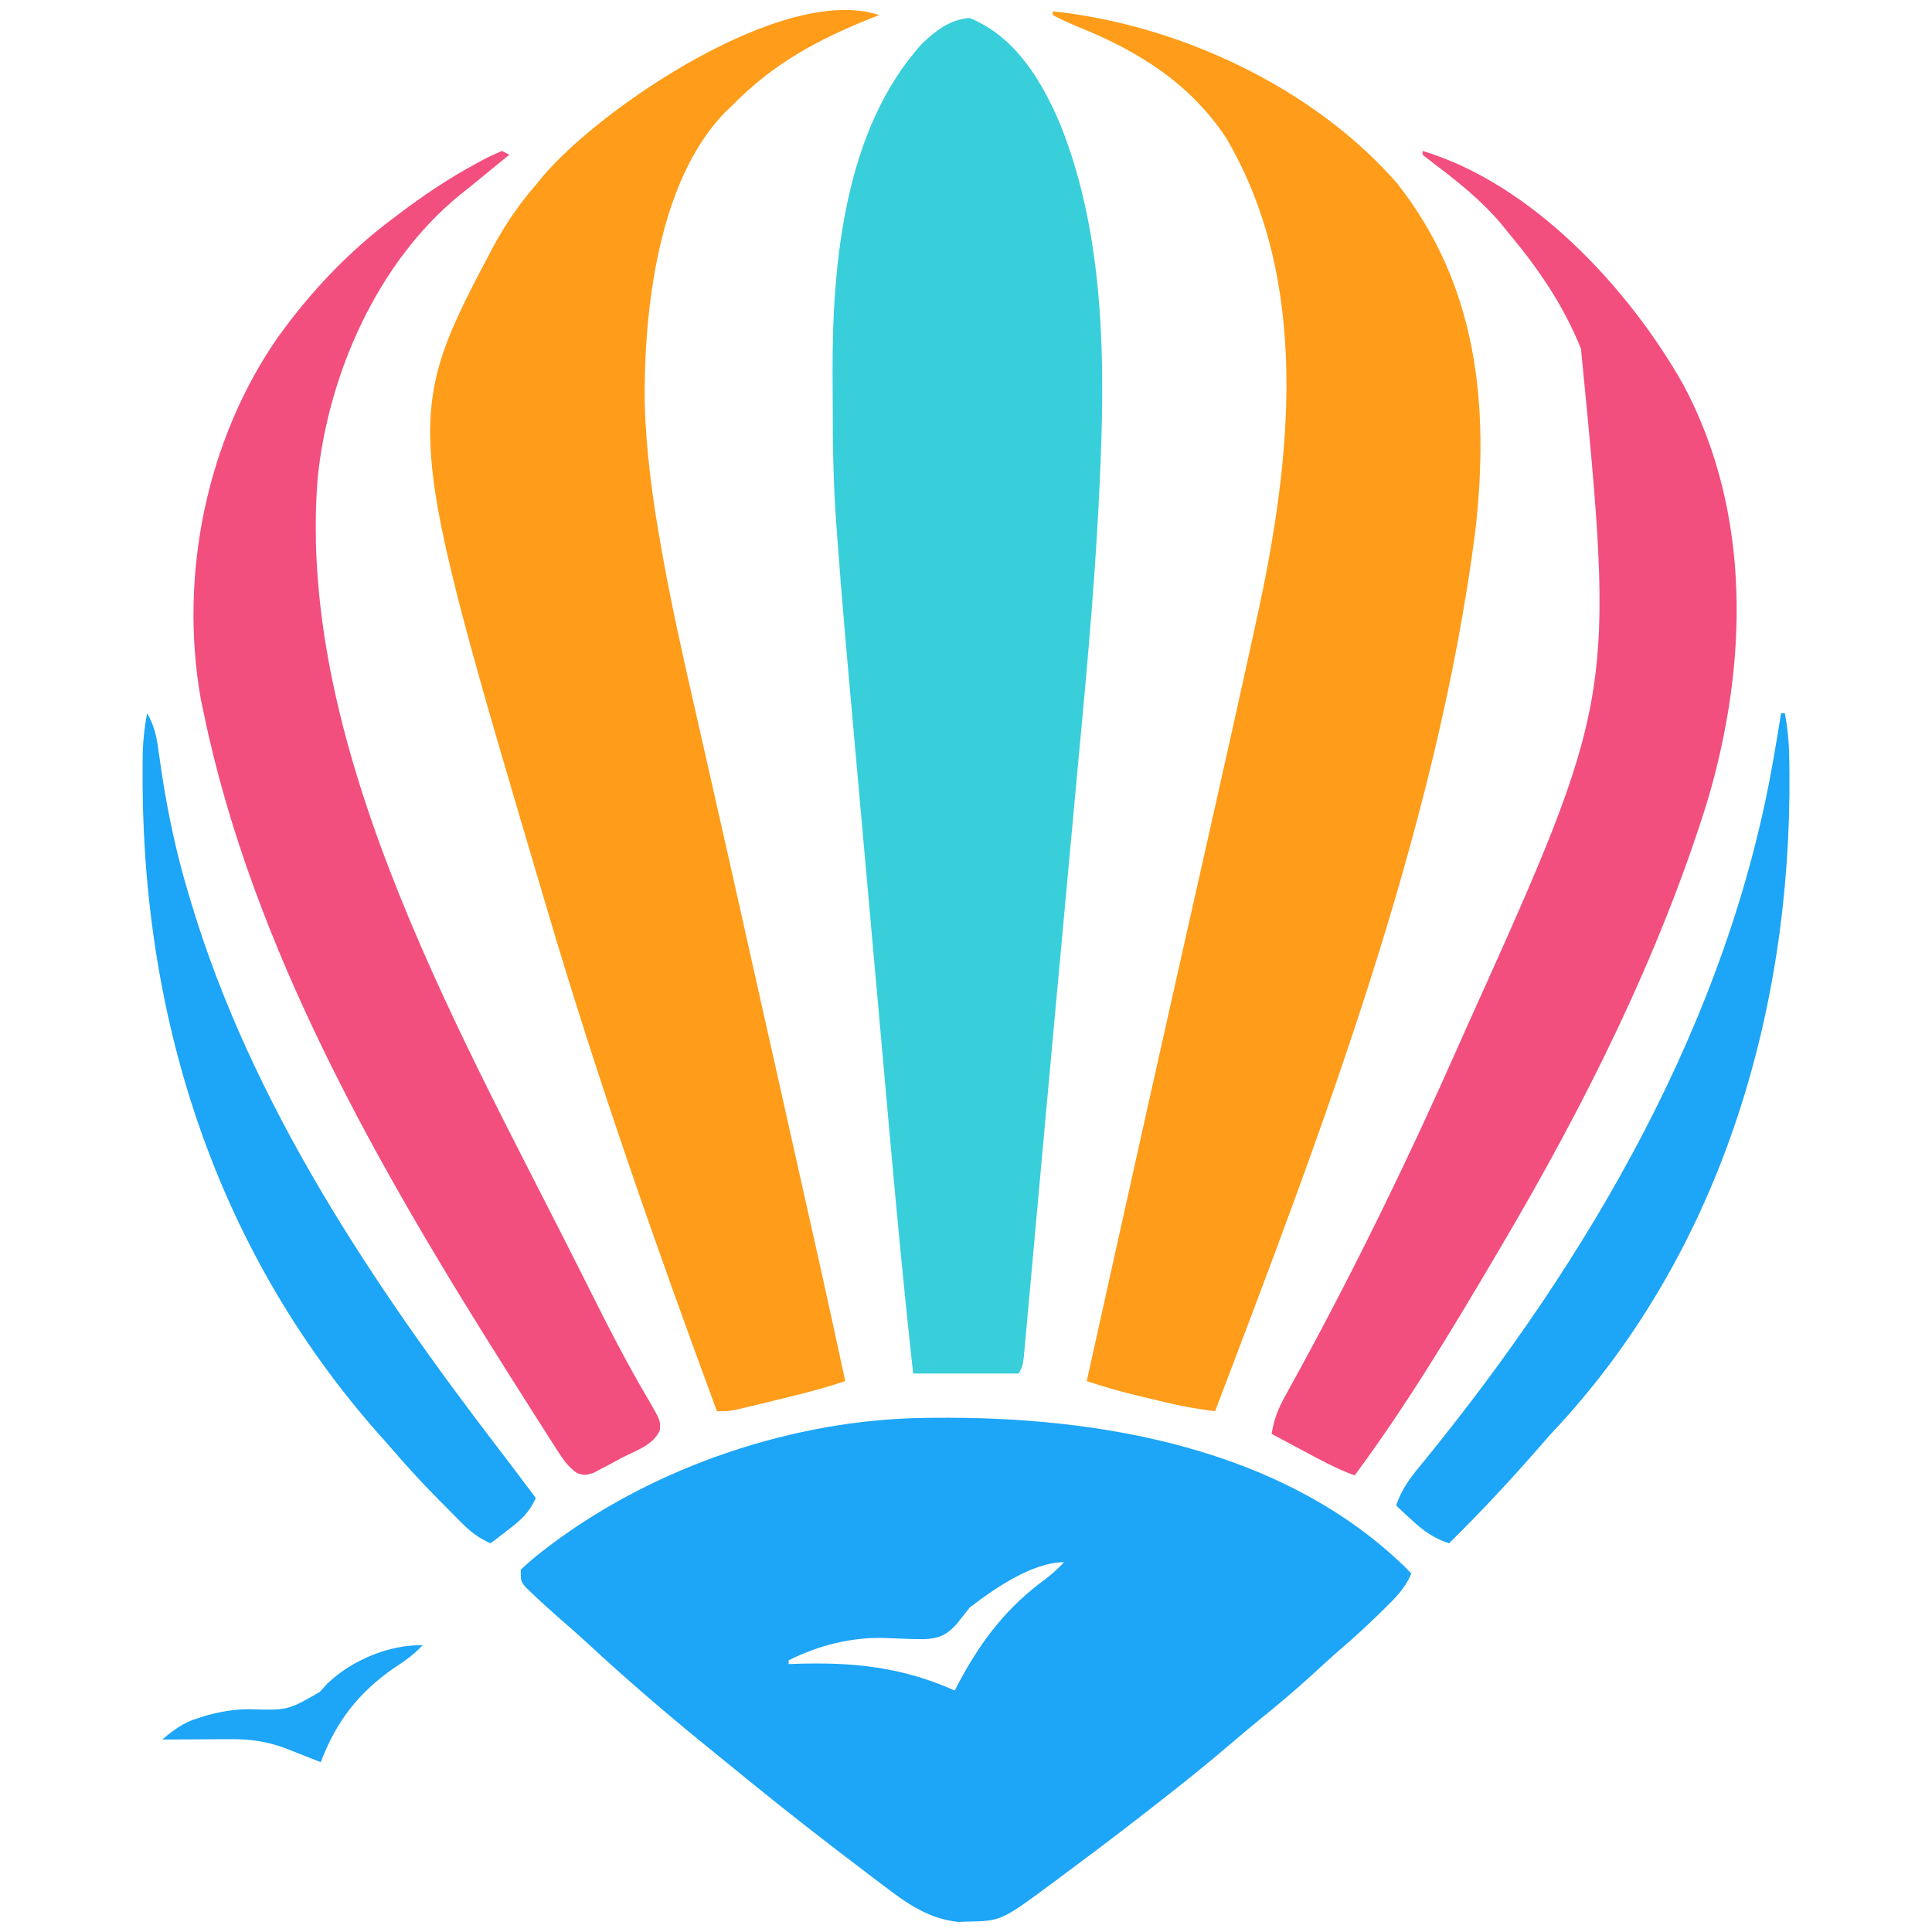 <?xml version="1.0" encoding="UTF-8"?>
<svg version="1.1" xmlns="http://www.w3.org/2000/svg" width="512" height="512">
    <path d="M0 0 C12.174 4.969 19.119 16.616 24.062 28.25 C36.086 58.29 35.979 92.496 34.438 124.355 C34.376 125.658 34.376 125.658 34.313 126.987 C33.025 153.414 30.43 179.755 27.981 206.094 C27.297 213.45 26.624 220.807 25.951 228.164 C24.883 239.837 23.809 251.51 22.729 263.182 C21.475 276.753 20.235 290.325 19.009 303.898 C18.521 309.309 18.029 314.719 17.538 320.129 C17.172 324.158 16.807 328.188 16.444 332.217 C16.117 335.858 15.785 339.498 15.45 343.138 C15.276 345.036 15.106 346.934 14.937 348.832 C14.835 349.929 14.733 351.026 14.628 352.157 C14.542 353.102 14.456 354.046 14.368 355.019 C14.062 357.25 14.062 357.25 13.062 359.25 C3.822 359.25 -5.418 359.25 -14.938 359.25 C-17.374 337.25 -19.444 315.234 -21.407 293.188 C-21.839 288.333 -22.274 283.479 -22.709 278.625 C-23.438 270.483 -24.164 262.341 -24.89 254.199 C-25.721 244.867 -26.556 235.535 -27.393 226.204 C-28.12 218.103 -28.844 210.003 -29.567 201.903 C-29.995 197.103 -30.424 192.304 -30.855 187.505 C-32.38 170.501 -33.904 153.498 -35.143 136.47 C-35.222 135.395 -35.301 134.32 -35.383 133.213 C-36.088 123.111 -36.276 113.018 -36.253 102.893 C-36.25 99.917 -36.274 96.943 -36.299 93.967 C-36.395 64.857 -33.106 29.425 -12.57 6.793 C-8.851 3.278 -5.193 0.442 0 0 Z " fill="#38CFDB" transform="translate(256.938,4.75)" />
    <path d="M0 0 C0.765 -0.01 1.529 -0.02 2.317 -0.03 C45.831 -0.472 94.579 7.882 127.145 39.531 C127.957 40.376 127.957 40.376 128.785 41.238 C127.191 45.15 124.646 47.61 121.66 50.551 C120.918 51.283 120.918 51.283 120.16 52.029 C116.828 55.288 113.411 58.413 109.867 61.438 C107.354 63.612 104.917 65.862 102.473 68.113 C97.987 72.204 93.379 76.086 88.656 79.898 C86.107 81.976 83.597 84.089 81.097 86.225 C74.366 91.977 67.481 97.502 60.482 102.924 C58.879 104.166 57.279 105.413 55.68 106.66 C49.15 111.725 42.545 116.687 35.91 121.613 C34.715 122.506 34.715 122.506 33.495 123.417 C20.098 133.315 20.098 133.315 11.035 133.488 C9.836 133.527 9.836 133.527 8.613 133.566 C0.686 132.647 -4.923 128.642 -11.09 123.926 C-11.911 123.308 -12.733 122.691 -13.579 122.055 C-16.134 120.128 -18.676 118.186 -21.215 116.238 C-21.998 115.64 -22.781 115.041 -23.588 114.424 C-33.695 106.681 -43.629 98.733 -53.475 90.662 C-55.034 89.386 -56.599 88.116 -58.164 86.848 C-68.912 78.124 -79.373 69.106 -89.531 59.703 C-91.832 57.59 -94.161 55.527 -96.527 53.488 C-99.143 51.208 -101.709 48.889 -104.215 46.488 C-104.792 45.937 -105.37 45.385 -105.965 44.816 C-107.215 43.238 -107.215 43.238 -107.215 40.238 C-105.28 38.395 -103.391 36.792 -101.277 35.176 C-100.65 34.693 -100.022 34.209 -99.376 33.712 C-71.634 12.835 -34.755 0.371 0 0 Z M11.785 50.238 C10.602 51.704 9.435 53.183 8.285 54.676 C5.508 57.659 3.526 58.463 -0.441 58.637 C-3.754 58.631 -7.055 58.477 -10.363 58.332 C-19.351 57.993 -28.184 60.223 -36.215 64.238 C-36.215 64.568 -36.215 64.898 -36.215 65.238 C-35.662 65.217 -35.11 65.196 -34.541 65.175 C-19.226 64.674 -6.344 65.933 7.785 72.238 C8.258 71.344 8.731 70.449 9.219 69.527 C15.086 58.694 21.78 50.049 31.84 42.711 C33.657 41.335 35.218 39.889 36.785 38.238 C28.388 38.238 18.221 45.28 11.785 50.238 Z " fill="#1DA5F7" transform="translate(245.215,375.762)" />
    <path d="M0 0 C-0.692 0.268 -1.384 0.536 -2.098 0.812 C-16.452 6.562 -28.159 12.906 -39 24 C-39.592 24.559 -40.183 25.119 -40.793 25.695 C-58.74 44.075 -62.411 78.713 -62.148 102.984 C-61.756 115.799 -60.061 128.416 -57.792 141.022 C-57.464 142.847 -57.464 142.847 -57.129 144.709 C-54.777 157.561 -51.937 170.289 -49.023 183.023 C-48.454 185.533 -47.886 188.044 -47.318 190.554 C-46.287 195.109 -45.255 199.664 -44.22 204.218 C-41.495 216.207 -38.808 228.204 -36.121 240.202 C-34.734 246.391 -33.345 252.58 -31.957 258.77 C-31.403 261.239 -30.849 263.709 -30.295 266.178 C-29.171 271.189 -28.047 276.2 -26.922 281.211 C-14.697 335.684 -14.697 335.684 -9 362 C-15.159 364.08 -21.368 365.616 -27.688 367.125 C-29.398 367.541 -29.398 367.541 -31.143 367.965 C-32.234 368.227 -33.325 368.488 -34.449 368.758 C-35.939 369.116 -35.939 369.116 -37.46 369.481 C-40 370 -40 370 -43 370 C-59.227 326.075 -74.737 281.919 -88 237 C-88.283 236.045 -88.566 235.09 -88.858 234.106 C-126.481 107.145 -126.481 107.145 -102.125 61.062 C-98.932 55.253 -95.344 50.004 -91 45 C-90.02 43.805 -90.02 43.805 -89.02 42.586 C-73.579 24.417 -25.193 -8.398 0 0 Z " fill="#FF9C19" transform="translate(233,4)" />
    <path d="M0 0 C33.465 3.542 69.25 20.236 91.406 45.773 C112.584 72.826 115.752 104.381 111.974 137.763 C101.729 217.157 71.366 296.51 43 371 C38.928 370.45 34.932 369.83 30.934 368.879 C30.036 368.666 29.138 368.452 28.213 368.232 C26.839 367.901 26.839 367.901 25.438 367.562 C24.518 367.345 23.598 367.128 22.65 366.904 C18.011 365.794 13.523 364.524 9 363 C11.539 351.541 14.081 340.083 16.625 328.625 C16.919 327.3 16.919 327.3 17.219 325.947 C22.389 302.659 27.581 279.376 32.812 256.102 C33.176 254.483 33.176 254.483 33.547 252.832 C35.931 242.226 38.316 231.62 40.706 221.015 C44.843 202.649 48.975 184.282 52.98 165.887 C53.316 164.343 53.653 162.799 53.992 161.256 C63.128 119.555 68.676 72.036 45.875 33.438 C36.213 18.987 22.774 10.638 6.996 4.227 C4.595 3.243 2.297 2.202 0 1 C0 0.67 0 0.34 0 0 Z " fill="#FF9C19" transform="translate(279,3)" />
    <path d="M0 0 C29.015 8.722 54.668 36.393 69.131 62.002 C87.267 95.985 86.218 135.984 75.549 172.085 C62.815 213.185 42.838 253.002 21 290 C20.41 291.003 19.82 292.006 19.212 293.039 C7.546 312.82 -4.322 332.531 -18 351 C-22.84 349.235 -27.284 346.805 -31.812 344.375 C-32.995 343.745 -32.995 343.745 -34.201 343.102 C-36.135 342.07 -38.068 341.036 -40 340 C-39.403 336.082 -38.208 333.18 -36.289 329.723 C-35.426 328.146 -35.426 328.146 -34.545 326.538 C-33.595 324.818 -33.595 324.818 -32.625 323.062 C-17.486 295.278 -3.645 266.856 9.148 237.922 C9.982 236.042 10.82 234.164 11.661 232.288 C51.037 144.939 51.037 144.939 41.974 52.424 C37.394 41.02 30.829 31.402 23 22 C22.292 21.127 21.585 20.255 20.855 19.355 C15.485 13.029 9.34 8.122 2.746 3.152 C1.84 2.442 0.934 1.732 0 1 C0 0.67 0 0.34 0 0 Z " fill="#F24F7E" transform="translate(377,40)" />
    <path d="M0 0 C0.99 0.495 0.99 0.495 2 1 C1.31 1.557 0.621 2.114 -0.09 2.688 C-2.068 4.294 -4.039 5.909 -6.004 7.531 C-7.746 8.967 -9.499 10.39 -11.277 11.781 C-32.967 29.553 -45.967 59.067 -48.801 86.541 C-54.707 159.454 -9.228 236.641 22.312 299.875 C22.881 301.016 22.881 301.016 23.462 302.179 C28.402 312.061 33.455 321.862 39.093 331.371 C42.036 336.461 42.036 336.461 41.862 339.053 C40.099 343.036 35.395 344.468 31.688 346.375 C30.819 346.851 29.951 347.326 29.057 347.816 C27.797 348.476 27.797 348.476 26.512 349.148 C25.743 349.552 24.974 349.956 24.182 350.373 C22 351 22 351 19.919 350.396 C17.57 348.687 16.352 346.959 14.785 344.512 C14.188 343.589 13.591 342.666 12.976 341.715 C12.345 340.716 11.713 339.717 11.062 338.688 C10.399 337.653 9.736 336.618 9.053 335.552 C7.023 332.376 5.009 329.19 3 326 C2.425 325.091 1.85 324.182 1.257 323.245 C-32.421 269.91 -66.124 211.359 -79 149 C-79.267 147.734 -79.534 146.468 -79.809 145.164 C-85.552 112.444 -78.31 76.576 -59.312 49.312 C-50.698 37.355 -40.811 26.846 -29 18 C-28.473 17.598 -27.947 17.197 -27.404 16.783 C-20.8 11.767 -14.048 7.26 -6.75 3.312 C-6.106 2.961 -5.462 2.61 -4.798 2.248 C-3.232 1.43 -1.619 0.706 0 0 Z " fill="#F24F7E" transform="translate(133,40)" />
    <path d="M0 0 C0.33 0 0.66 0 1 0 C1.899 4.63 2.174 9.134 2.203 13.836 C2.21 14.584 2.217 15.331 2.225 16.102 C2.688 79.78 -16.433 143.922 -61 191 C-62.173 192.327 -63.34 193.661 -64.5 195 C-72.053 203.644 -79.817 211.955 -88 220 C-92.065 218.628 -94.674 216.779 -97.812 213.875 C-98.603 213.151 -99.393 212.426 -100.207 211.68 C-101.095 210.848 -101.095 210.848 -102 210 C-100.508 205.367 -97.822 202.053 -94.75 198.375 C-50.731 144.369 -13.894 81.269 -2 12 C-1.822 10.973 -1.822 10.973 -1.641 9.924 C-1.071 6.62 -0.521 3.313 0 0 Z " fill="#1DA5F7" transform="translate(472,189)" />
    <path d="M0 0 C1.728 3.067 2.413 5.713 2.895 9.191 C3.043 10.209 3.191 11.226 3.343 12.274 C3.498 13.359 3.653 14.445 3.812 15.562 C5.5 26.634 7.76 37.284 11 48 C11.241 48.808 11.481 49.616 11.729 50.448 C27.852 103.804 59.665 151.283 93.266 195.117 C96.54 199.389 99.781 203.686 103 208 C101.256 211.825 99.224 213.674 95.875 216.25 C94.965 216.956 94.055 217.663 93.117 218.391 C92.069 219.187 92.069 219.187 91 220 C87.877 218.614 85.758 217.005 83.355 214.586 C82.678 213.907 82.001 213.227 81.303 212.527 C80.256 211.462 80.256 211.462 79.188 210.375 C78.501 209.688 77.815 209.001 77.107 208.293 C72.541 203.688 68.231 198.913 64 194 C63.051 192.928 62.101 191.858 61.148 190.789 C17.444 141.223 -1.82 79.139 -1.203 13.836 C-1.199 13.134 -1.194 12.432 -1.19 11.708 C-1.133 7.712 -0.761 3.923 0 0 Z " fill="#1DA5F7" transform="translate(39,189)" />
    <path d="M0 0 C-2.309 2.495 -4.776 4.222 -7.625 6.062 C-17.054 12.628 -22.944 20.28 -27 31 C-27.88 30.651 -28.761 30.301 -29.668 29.941 C-30.829 29.486 -31.991 29.031 -33.188 28.562 C-34.336 28.11 -35.485 27.658 -36.668 27.191 C-41.464 25.477 -45.653 24.875 -50.738 24.902 C-52.338 24.907 -52.338 24.907 -53.971 24.912 C-55.073 24.92 -56.176 24.929 -57.312 24.938 C-58.996 24.944 -58.996 24.944 -60.713 24.951 C-63.475 24.963 -66.238 24.979 -69 25 C-65.933 22.381 -63.367 20.49 -59.5 19.312 C-58.768 19.082 -58.036 18.851 -57.281 18.613 C-53.41 17.573 -49.903 16.952 -45.891 16.965 C-35.718 17.259 -35.718 17.259 -27.25 12.375 C-26.603 11.66 -25.956 10.944 -25.289 10.207 C-18.841 3.99 -8.836 -0.196 0 0 Z " fill="#1DA5F7" transform="translate(112,436)" />
</svg>
